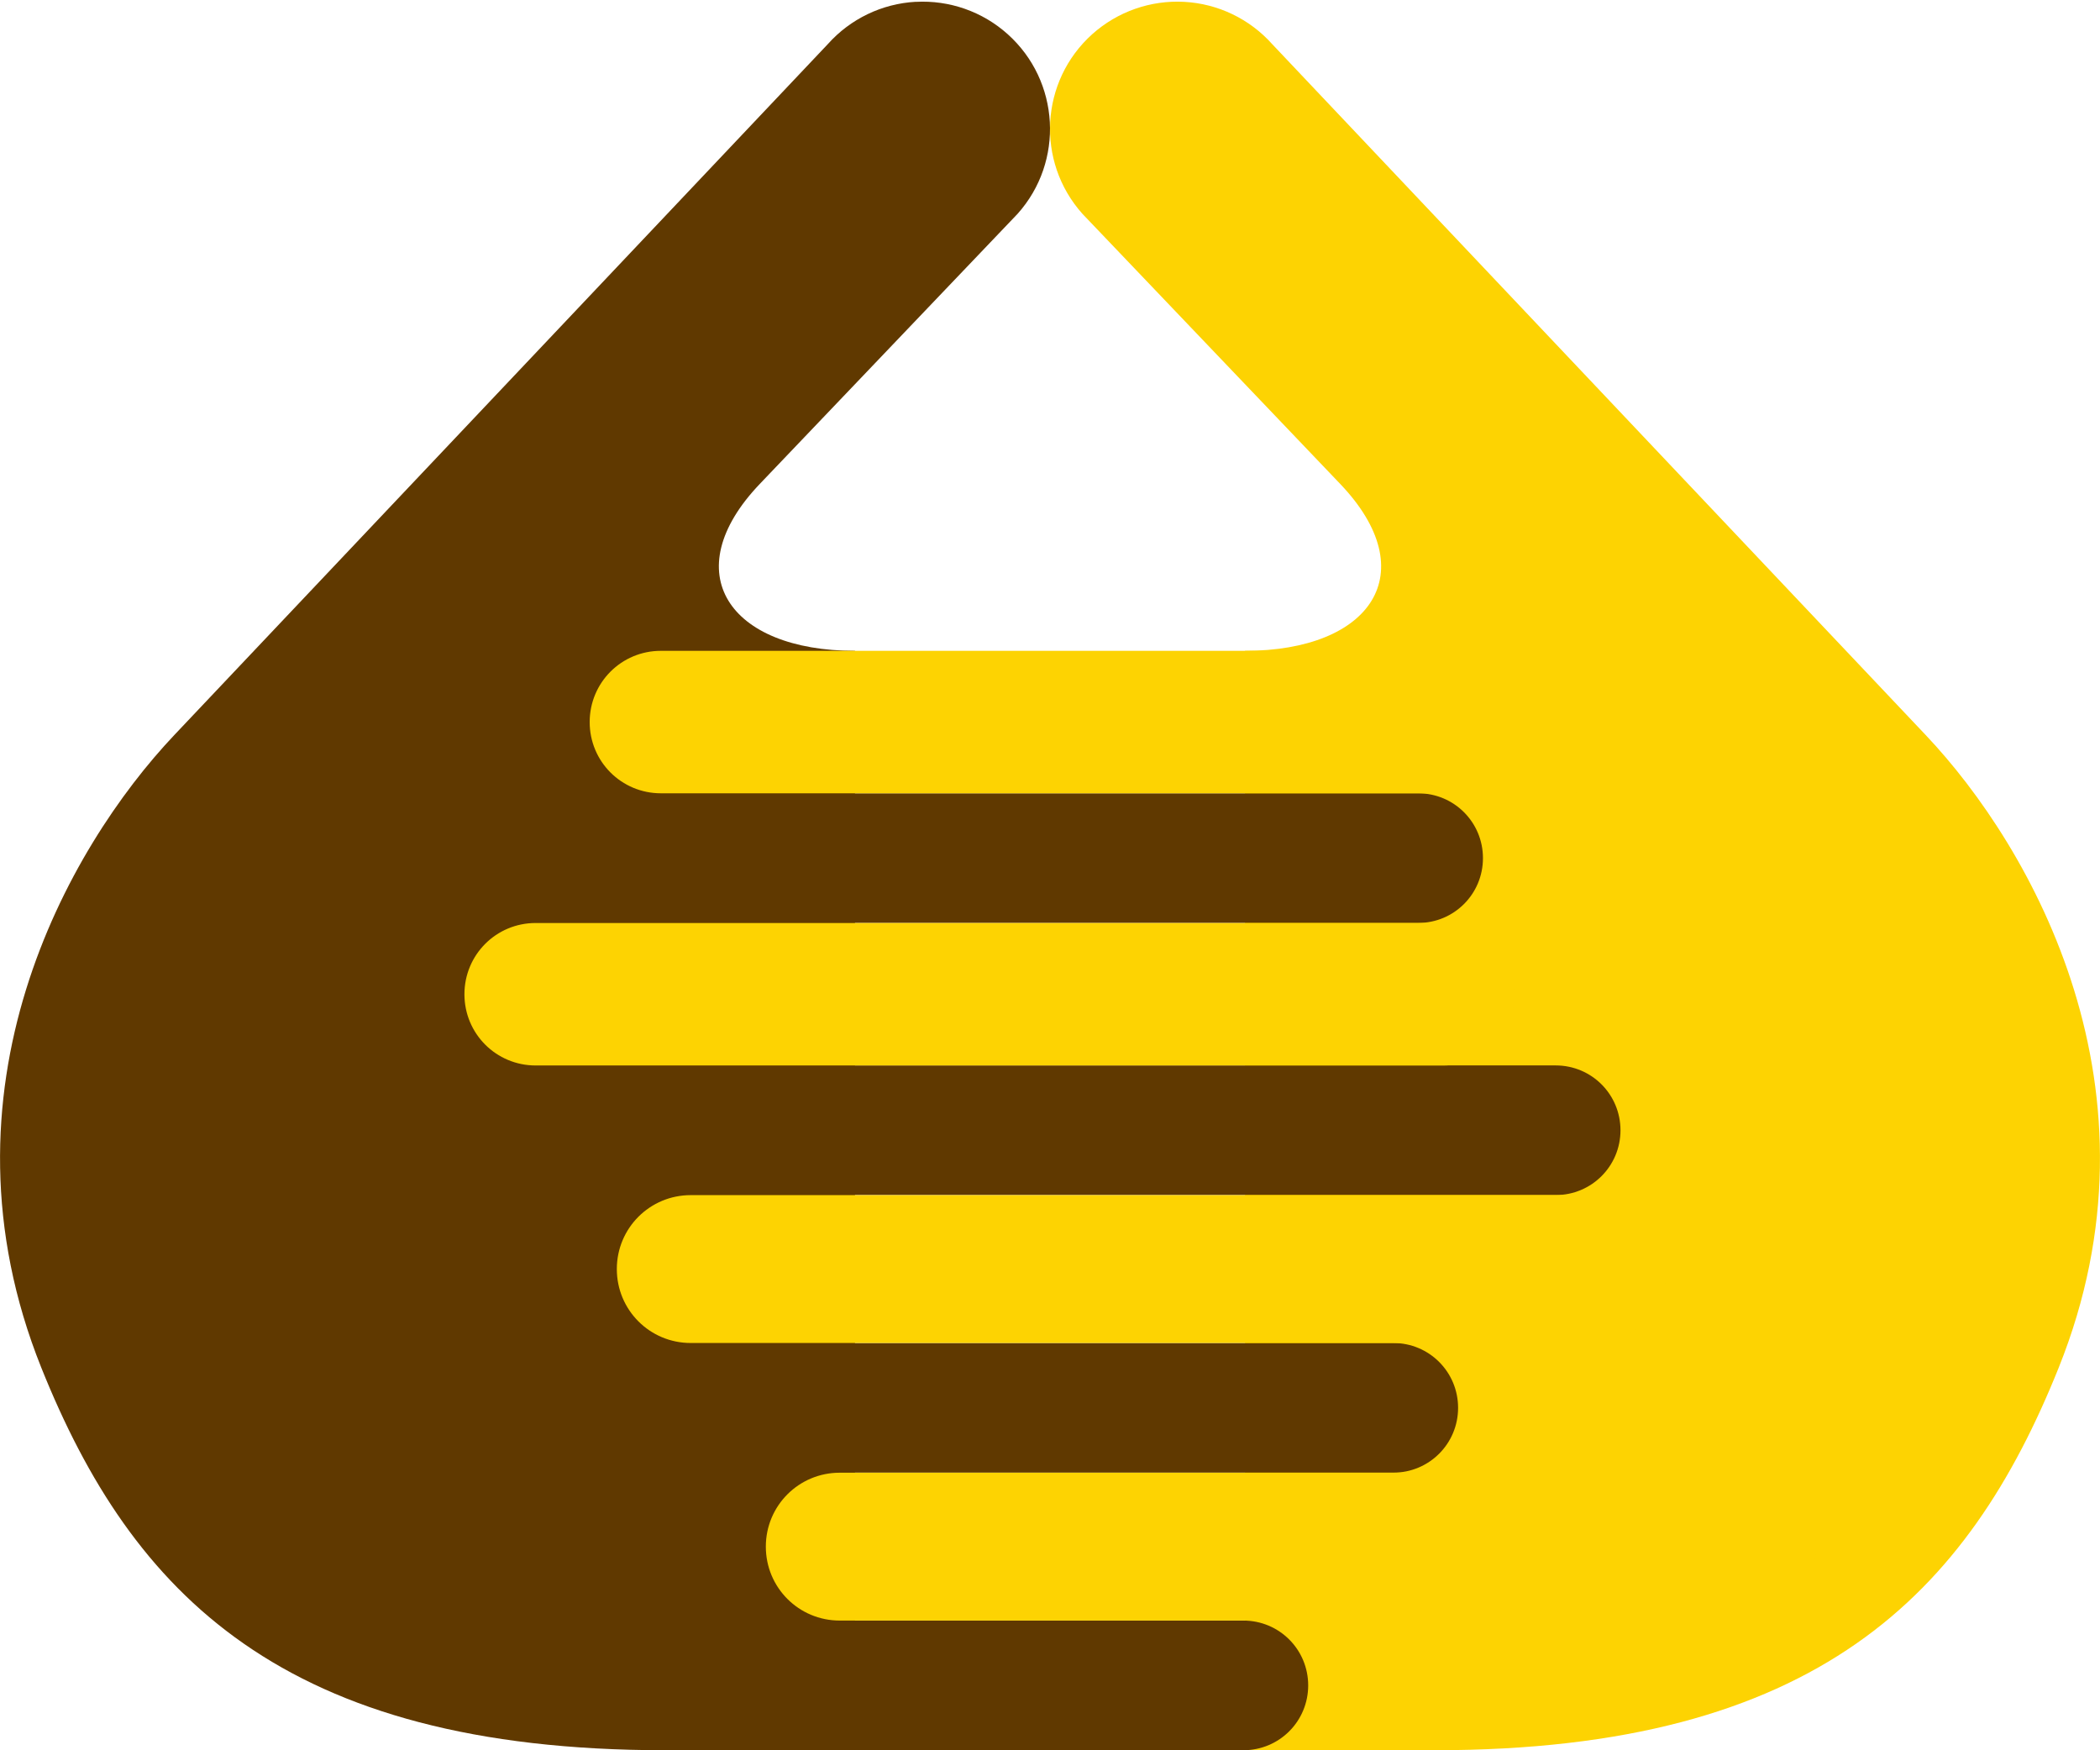 <?xml version="1.0" encoding="UTF-8" standalone="no"?>
<!-- Created with Inkscape (http://www.inkscape.org/) -->

<svg
   width="150"
   height="125"
   viewBox="0 0 39.687 33.073"
   version="1.1"
   id="svg1"
   xml:space="preserve"
   xmlns="http://www.w3.org/2000/svg"
   xmlns:svg="http://www.w3.org/2000/svg"><defs
     id="defs1" /><g
     id="g4"
     transform="translate(1.0849984e-7,0.031)"><path
       id="path2-3"
       style="fill:#603900;fill-opacity:1;stroke-width:0.729;stroke-linecap:round;stroke-linejoin:bevel;paint-order:stroke fill markers"
       d="m 17.306,0.004 c 0.637,-0.035 1.262,0.184 1.737,0.61 0.989,0.886 1.073,2.406 0.188,3.395 l -4.872,5.104 c -1.597,1.673 -0.587,3.154 1.799,3.154 v 20.774 h -3.584 c -7.23,0 -10.081,-2.959 -11.794,-7.229 C -1.322,20.572 1.274,15.993 3.293,13.859 L 15.646,0.801 c 0.425,-0.476 1.023,-0.763 1.66,-0.798 z" /><path
       id="path2-3-8"
       style="display:inline;fill:#fdd302;fill-opacity:1;stroke-width:0.729;stroke-linecap:round;stroke-linejoin:bevel;paint-order:stroke fill markers"
       d="M 22.382,0.004 C 21.744,-0.031 21.12,0.188 20.644,0.613 19.655,1.499 19.571,3.019 20.456,4.009 l 4.872,5.104 c 1.597,1.673 0.587,3.154 -1.799,3.154 v 20.774 h 3.584 c 7.23,0 10.081,-2.959 11.794,-7.229 2.102,-5.239 -0.494,-9.819 -2.513,-11.953 L 24.041,0.801 C 23.616,0.326 23.019,0.039 22.382,0.004 Z" /><path
       style="fill:#000000;fill-opacity:1;stroke-width:0.729;stroke-linecap:round;stroke-linejoin:bevel;paint-order:stroke fill markers"
       d="m 22.249,2.405 13.545,15.14"
       id="path3" /><path
       id="rect1-2-4"
       style="fill:#603900;fill-opacity:1;stroke-width:0.141;stroke-linecap:round;stroke-linejoin:bevel;paint-order:stroke fill markers"
       d="M 8.937,25.346 H 26.331 c 0.679,0 1.225,0.547 1.225,1.225 0,0.679 -0.547,1.225 -1.225,1.225 H 8.937 c -0.679,0 -1.225,-0.547 -1.225,-1.225 0,-0.679 0.547,-1.225 1.225,-1.225 z" /><path
       id="rect1-2-4-1"
       style="fill:#603900;fill-opacity:1;stroke-width:0.141;stroke-linecap:round;stroke-linejoin:bevel;paint-order:stroke fill markers"
       d="m 12.006,20.101 h 17.394 c 0.679,0 1.225,0.547 1.225,1.225 0,0.679 -0.547,1.225 -1.225,1.225 H 12.006 c -0.679,0 -1.225,-0.547 -1.225,-1.225 0,-0.679 0.547,-1.225 1.225,-1.225 z" /><path
       id="rect1-2-4-1-8"
       style="fill:#603900;fill-opacity:1;stroke-width:0.141;stroke-linecap:round;stroke-linejoin:bevel;paint-order:stroke fill markers"
       d="M 9.407,14.959 H 26.801 c 0.679,0 1.225,0.547 1.225,1.225 0,0.679 -0.547,1.225 -1.225,1.225 H 9.407 c -0.679,0 -1.225,-0.547 -1.225,-1.225 0,-0.679 0.547,-1.225 1.225,-1.225 z" /><path
       id="rect1-2-4-2"
       style="fill:#603900;fill-opacity:1;stroke-width:0.141;stroke-linecap:round;stroke-linejoin:bevel;paint-order:stroke fill markers"
       d="m 15.022,30.591 h 8.476 c 0.679,0 1.225,0.547 1.225,1.225 0,0.679 -0.547,1.225 -1.225,1.225 h -8.476 c -0.679,0 -1.225,-0.547 -1.225,-1.225 0,-0.679 0.547,-1.225 1.225,-1.225 z" /><path
       id="rect1-2-4-2-5"
       style="fill:#fdd302;fill-opacity:1;stroke-width:0.151;stroke-linecap:round;stroke-linejoin:bevel;paint-order:stroke fill markers"
       d="m 15.87,27.797 h 17.051 c 0.774,0 1.397,0.623 1.397,1.397 0,0.774 -0.623,1.397 -1.397,1.397 H 15.87 c -0.774,0 -1.397,-0.623 -1.397,-1.397 0,-0.774 0.623,-1.397 1.397,-1.397 z" /><path
       id="rect1-2-4-2-5-9"
       style="fill:#fdd302;fill-opacity:1;stroke-width:0.151;stroke-linecap:round;stroke-linejoin:bevel;paint-order:stroke fill markers"
       d="m 13.054,22.552 h 17.051 c 0.774,0 1.397,0.623 1.397,1.397 0,0.774 -0.623,1.397 -1.397,1.397 H 13.054 c -0.774,0 -1.397,-0.623 -1.397,-1.397 0,-0.774 0.623,-1.397 1.397,-1.397 z" /><path
       id="rect1-2-4-2-5-9-6"
       style="fill:#fdd302;fill-opacity:1;stroke-width:0.148;stroke-linecap:round;stroke-linejoin:bevel;paint-order:stroke fill markers"
       d="m 10.123,17.41 h 17.153 c 0.746,0 1.346,0.6 1.346,1.346 0,0.746 -0.6,1.346 -1.346,1.346 H 10.123 c -0.746,0 -1.346,-0.6 -1.346,-1.346 0,-0.746 0.6,-1.346 1.346,-1.346 z" /><path
       id="rect1-2-4-2-5-9-6-9"
       style="fill:#fdd302;fill-opacity:1;stroke-width:0.148;stroke-linecap:round;stroke-linejoin:bevel;paint-order:stroke fill markers"
       d="m 12.49,12.267 h 17.153 c 0.746,0 1.346,0.6 1.346,1.346 0,0.746 -0.6,1.346 -1.346,1.346 H 12.49 c -0.746,0 -1.346,-0.6 -1.346,-1.346 0,-0.746 0.6,-1.346 1.346,-1.346 z" /></g></svg>
